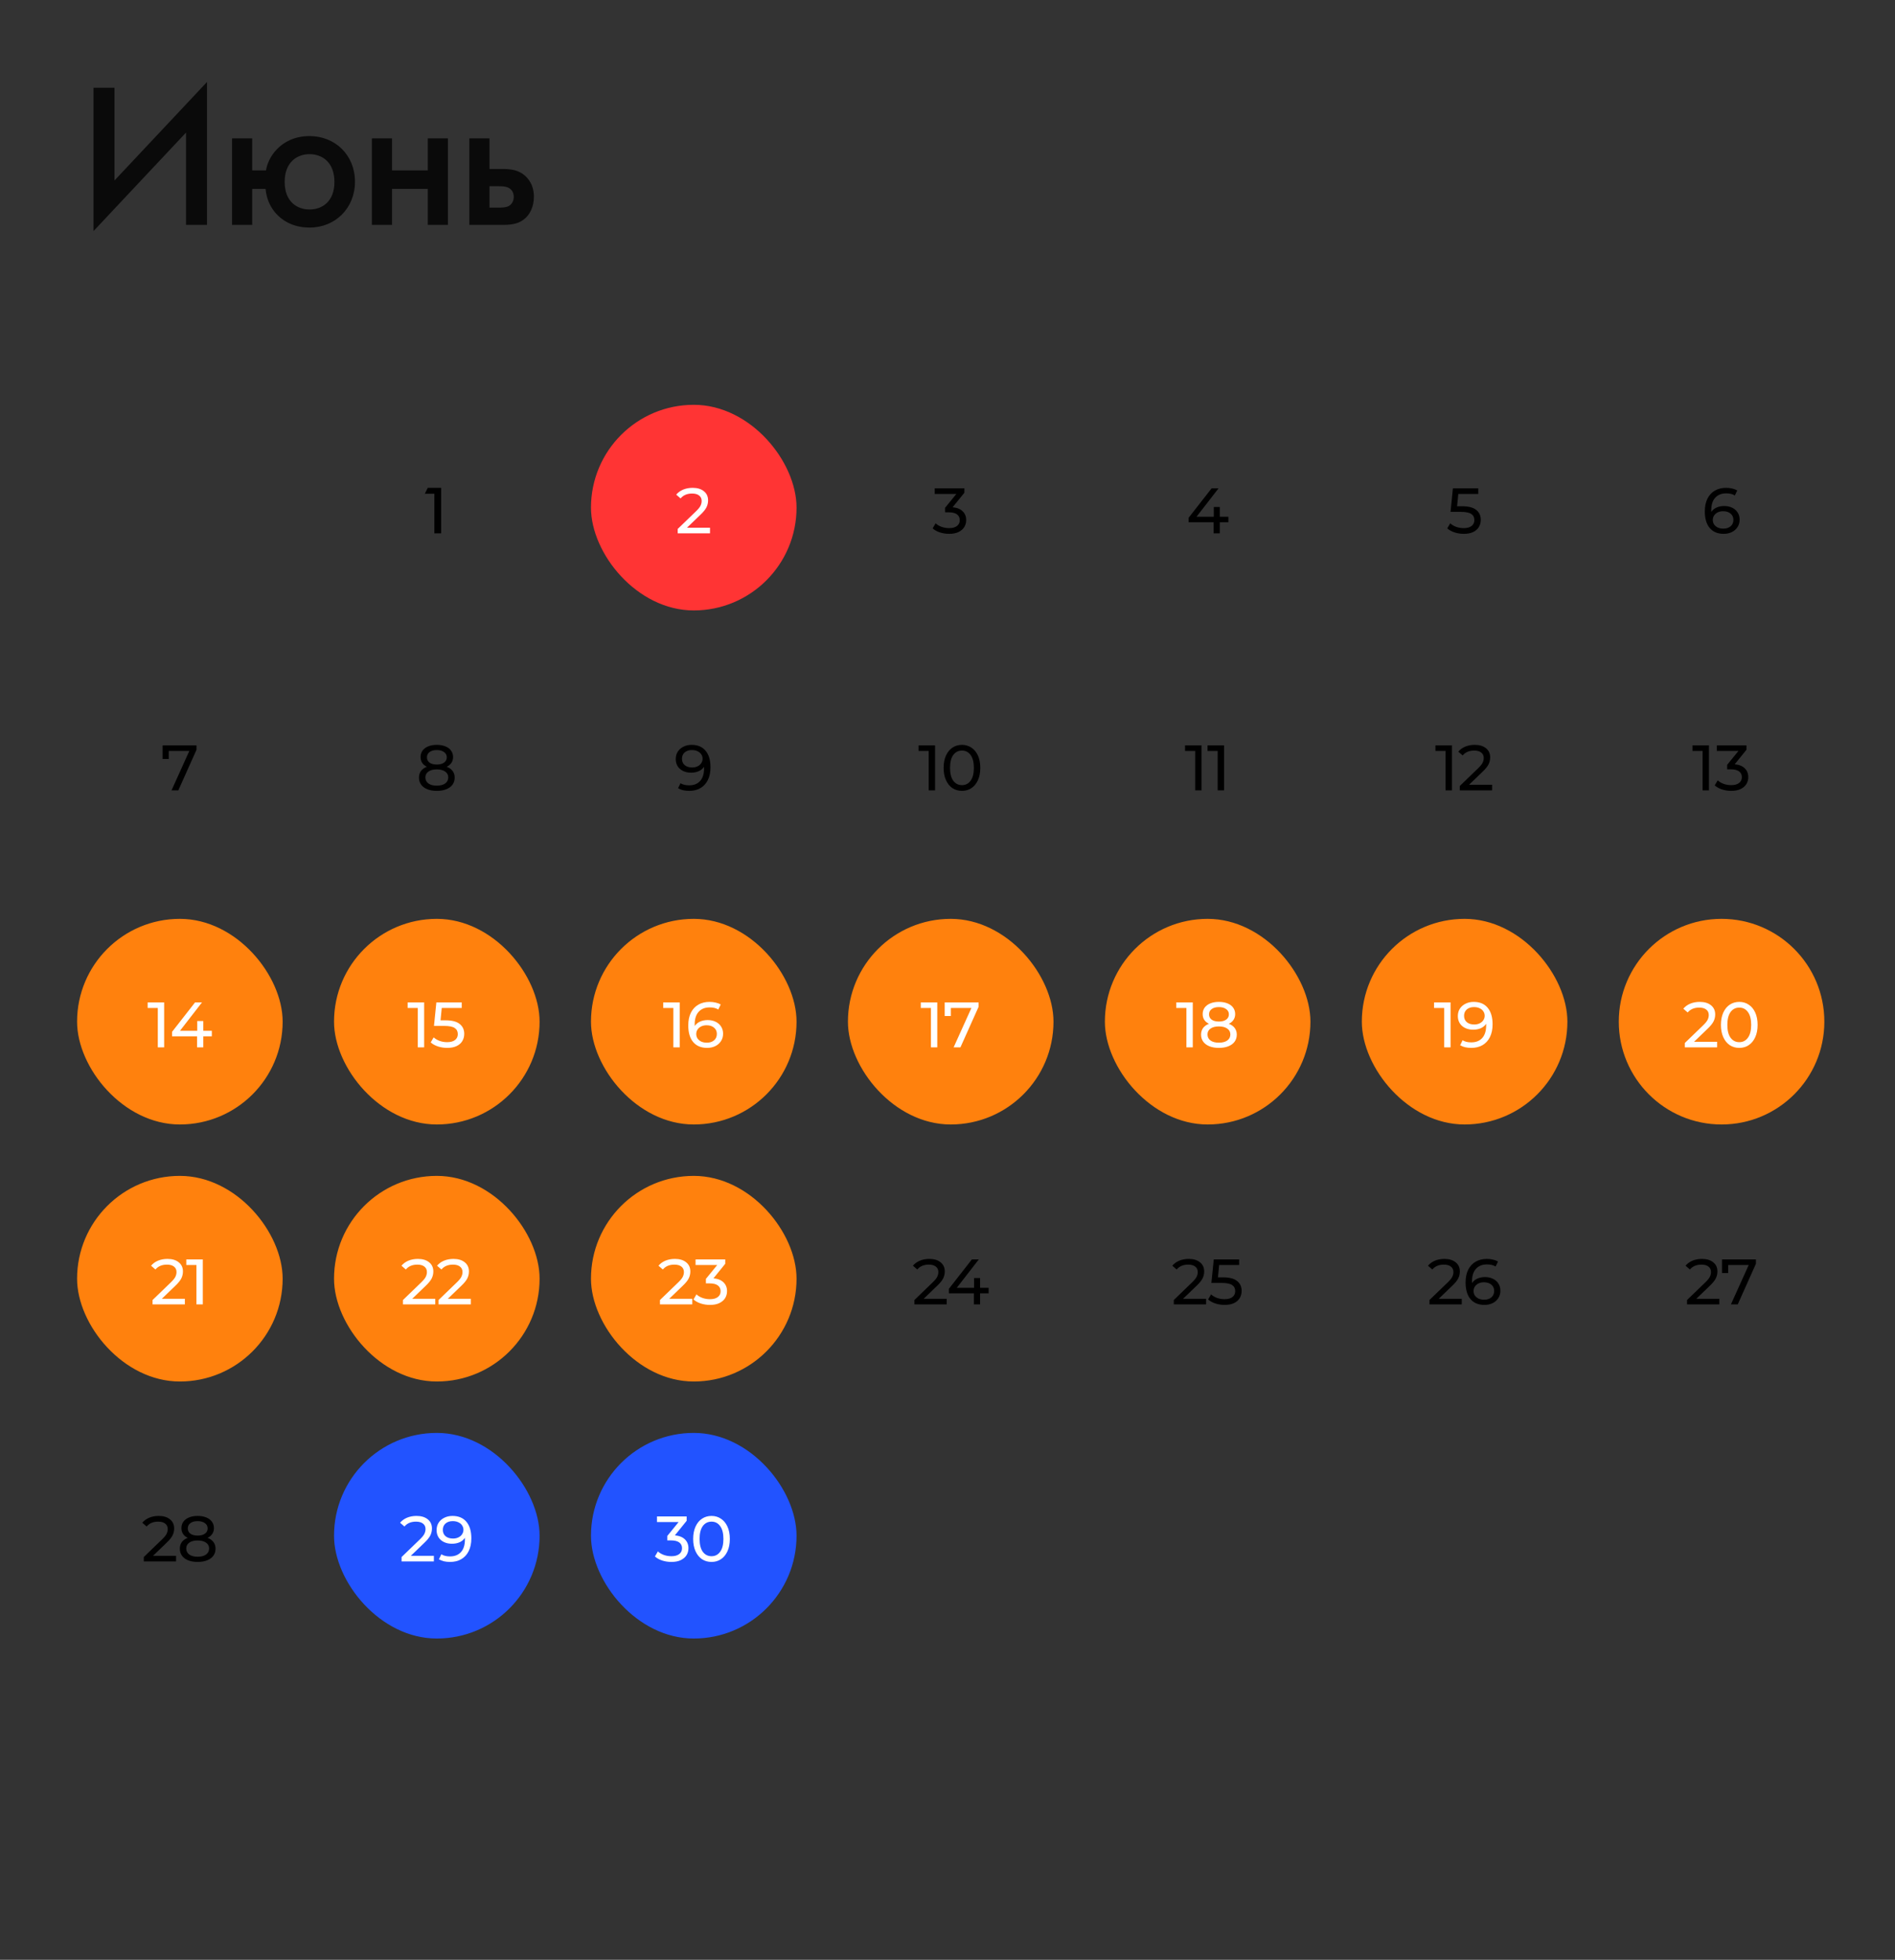 <?xml version="1.0" encoding="UTF-8"?> <svg xmlns="http://www.w3.org/2000/svg" width="295" height="305" viewBox="0 0 295 305" fill="none"><rect x="0" y="0" width="295" height="305" fill="#333333" stroke="none"/> <path d="M67.619 83V76.838H66.14L66.589 75.92H68.679V83H67.619Z" fill="black"></path> <rect x="92" y="63" width="32" height="32" rx="16" fill="#FF3434"></rect> <path d="M110.529 82.13V83H105.499V82.32L108.349 79.57C108.696 79.237 108.929 78.95 109.049 78.71C109.169 78.463 109.229 78.217 109.229 77.97C109.229 77.603 109.099 77.32 108.839 77.12C108.586 76.913 108.219 76.81 107.739 76.81C106.966 76.81 106.369 77.063 105.949 77.57L105.269 76.98C105.542 76.647 105.899 76.387 106.339 76.2C106.786 76.013 107.282 75.92 107.829 75.92C108.562 75.92 109.146 76.097 109.579 76.45C110.012 76.797 110.229 77.27 110.229 77.87C110.229 78.243 110.149 78.597 109.989 78.93C109.829 79.263 109.526 79.643 109.079 80.07L106.939 82.13H110.529Z" fill="white"></path> <path d="M148.299 78.94C148.985 79.007 149.509 79.22 149.869 79.58C150.229 79.933 150.409 80.387 150.409 80.94C150.409 81.34 150.309 81.703 150.109 82.03C149.909 82.35 149.609 82.607 149.209 82.8C148.815 82.987 148.332 83.08 147.759 83.08C147.259 83.08 146.779 83.007 146.319 82.86C145.859 82.707 145.482 82.497 145.189 82.23L145.649 81.44C145.889 81.667 146.195 81.85 146.569 81.99C146.942 82.123 147.339 82.19 147.759 82.19C148.279 82.19 148.682 82.08 148.969 81.86C149.262 81.64 149.409 81.337 149.409 80.95C149.409 80.563 149.265 80.263 148.979 80.05C148.692 79.837 148.259 79.73 147.679 79.73H147.119V79.03L148.879 76.87H145.509V76H150.129V76.68L148.299 78.94Z" fill="black"></path> <path d="M191.225 81.28H189.895V83H188.925V81.28H185.035V80.58L188.615 76H189.695L186.265 80.42H188.955V78.9H189.895V80.42H191.225V81.28Z" fill="black"></path> <path d="M227.609 78.79C228.609 78.79 229.342 78.98 229.809 79.36C230.282 79.733 230.519 80.247 230.519 80.9C230.519 81.313 230.419 81.687 230.219 82.02C230.026 82.347 229.729 82.607 229.329 82.8C228.936 82.987 228.449 83.08 227.869 83.08C227.376 83.08 226.899 83.007 226.439 82.86C225.979 82.707 225.599 82.497 225.299 82.23L225.759 81.44C225.999 81.667 226.306 81.85 226.679 81.99C227.052 82.123 227.446 82.19 227.859 82.19C228.386 82.19 228.792 82.08 229.079 81.86C229.372 81.633 229.519 81.327 229.519 80.94C229.519 80.52 229.359 80.203 229.039 79.99C228.719 79.77 228.172 79.66 227.399 79.66H225.809L226.179 76H230.129V76.87H227.019L226.829 78.79H227.609Z" fill="black"></path> <path d="M268.414 78.75C268.874 78.75 269.284 78.837 269.644 79.01C270.011 79.183 270.297 79.433 270.504 79.76C270.711 80.08 270.814 80.45 270.814 80.87C270.814 81.31 270.704 81.697 270.484 82.03C270.271 82.363 269.974 82.623 269.594 82.81C269.221 82.99 268.801 83.08 268.334 83.08C267.394 83.08 266.667 82.777 266.154 82.17C265.647 81.563 265.394 80.703 265.394 79.59C265.394 78.81 265.531 78.147 265.804 77.6C266.084 77.047 266.471 76.63 266.964 76.35C267.464 76.063 268.044 75.92 268.704 75.92C269.044 75.92 269.364 75.957 269.664 76.03C269.964 76.097 270.224 76.197 270.444 76.33L270.064 77.11C269.731 76.89 269.284 76.78 268.724 76.78C267.997 76.78 267.427 77.007 267.014 77.46C266.601 77.907 266.394 78.56 266.394 79.42C266.394 79.527 266.397 79.61 266.404 79.67C266.604 79.37 266.877 79.143 267.224 78.99C267.577 78.83 267.974 78.75 268.414 78.75ZM268.294 82.27C268.754 82.27 269.127 82.147 269.414 81.9C269.701 81.653 269.844 81.323 269.844 80.91C269.844 80.497 269.697 80.17 269.404 79.93C269.117 79.683 268.731 79.56 268.244 79.56C267.931 79.56 267.651 79.62 267.404 79.74C267.164 79.86 266.974 80.023 266.834 80.23C266.701 80.437 266.634 80.667 266.634 80.92C266.634 81.167 266.697 81.393 266.824 81.6C266.957 81.8 267.147 81.963 267.394 82.09C267.647 82.21 267.947 82.27 268.294 82.27Z" fill="black"></path> <path d="M30.592 116V116.68L27.762 123H26.702L29.472 116.87H26.272V118.12H25.312V116H30.592Z" fill="black"></path> <path d="M69.542 119.33C69.942 119.483 70.249 119.703 70.462 119.99C70.676 120.277 70.782 120.62 70.782 121.02C70.782 121.44 70.669 121.807 70.442 122.12C70.216 122.427 69.892 122.663 69.472 122.83C69.052 122.997 68.559 123.08 67.992 123.08C67.432 123.08 66.942 122.997 66.522 122.83C66.109 122.663 65.789 122.427 65.562 122.12C65.336 121.807 65.222 121.44 65.222 121.02C65.222 120.62 65.326 120.277 65.532 119.99C65.746 119.703 66.052 119.483 66.452 119.33C66.132 119.177 65.889 118.973 65.722 118.72C65.556 118.467 65.472 118.167 65.472 117.82C65.472 117.433 65.576 117.097 65.782 116.81C65.996 116.523 66.292 116.303 66.672 116.15C67.052 115.997 67.492 115.92 67.992 115.92C68.499 115.92 68.942 115.997 69.322 116.15C69.709 116.303 70.006 116.523 70.212 116.81C70.426 117.097 70.532 117.433 70.532 117.82C70.532 118.16 70.446 118.46 70.272 118.72C70.106 118.973 69.862 119.177 69.542 119.33ZM67.992 116.73C67.519 116.73 67.146 116.833 66.872 117.04C66.599 117.24 66.462 117.513 66.462 117.86C66.462 118.207 66.596 118.48 66.862 118.68C67.136 118.88 67.512 118.98 67.992 118.98C68.479 118.98 68.859 118.88 69.132 118.68C69.412 118.48 69.552 118.207 69.552 117.86C69.552 117.513 69.409 117.24 69.122 117.04C68.842 116.833 68.466 116.73 67.992 116.73ZM67.992 122.27C68.546 122.27 68.982 122.157 69.302 121.93C69.622 121.697 69.782 121.383 69.782 120.99C69.782 120.603 69.622 120.3 69.302 120.08C68.982 119.853 68.546 119.74 67.992 119.74C67.439 119.74 67.006 119.853 66.692 120.08C66.379 120.3 66.222 120.603 66.222 120.99C66.222 121.383 66.379 121.697 66.692 121.93C67.006 122.157 67.439 122.27 67.992 122.27Z" fill="black"></path> <path d="M107.664 115.92C108.604 115.92 109.327 116.223 109.834 116.83C110.347 117.437 110.604 118.297 110.604 119.41C110.604 120.19 110.464 120.857 110.184 121.41C109.911 121.957 109.524 122.373 109.024 122.66C108.531 122.94 107.954 123.08 107.294 123.08C106.954 123.08 106.634 123.047 106.334 122.98C106.034 122.907 105.774 122.803 105.554 122.67L105.934 121.89C106.274 122.11 106.724 122.22 107.284 122.22C108.011 122.22 108.577 121.997 108.984 121.55C109.397 121.097 109.604 120.44 109.604 119.58V119.33C109.404 119.63 109.127 119.86 108.774 120.02C108.421 120.173 108.024 120.25 107.584 120.25C107.124 120.25 106.711 120.163 106.344 119.99C105.984 119.817 105.701 119.57 105.494 119.25C105.294 118.923 105.194 118.55 105.194 118.13C105.194 117.69 105.301 117.303 105.514 116.97C105.734 116.637 106.031 116.38 106.404 116.2C106.777 116.013 107.197 115.92 107.664 115.92ZM107.754 119.44C108.067 119.44 108.347 119.38 108.594 119.26C108.841 119.14 109.031 118.977 109.164 118.77C109.304 118.563 109.374 118.333 109.374 118.08C109.374 117.833 109.307 117.61 109.174 117.41C109.047 117.203 108.857 117.04 108.604 116.92C108.357 116.793 108.057 116.73 107.704 116.73C107.244 116.73 106.871 116.853 106.584 117.1C106.304 117.347 106.164 117.677 106.164 118.09C106.164 118.503 106.307 118.833 106.594 119.08C106.881 119.32 107.267 119.44 107.754 119.44Z" fill="black"></path> <path d="M145.564 116V123H144.574V116.87H142.994V116H145.564ZM149.756 123.08C149.202 123.08 148.709 122.94 148.276 122.66C147.849 122.373 147.512 121.96 147.266 121.42C147.019 120.88 146.896 120.24 146.896 119.5C146.896 118.76 147.019 118.12 147.266 117.58C147.512 117.04 147.849 116.63 148.276 116.35C148.709 116.063 149.202 115.92 149.756 115.92C150.302 115.92 150.789 116.063 151.216 116.35C151.649 116.63 151.989 117.04 152.236 117.58C152.482 118.12 152.606 118.76 152.606 119.5C152.606 120.24 152.482 120.88 152.236 121.42C151.989 121.96 151.649 122.373 151.216 122.66C150.789 122.94 150.302 123.08 149.756 123.08ZM149.756 122.19C150.316 122.19 150.762 121.96 151.096 121.5C151.436 121.04 151.606 120.373 151.606 119.5C151.606 118.627 151.436 117.96 151.096 117.5C150.762 117.04 150.316 116.81 149.756 116.81C149.189 116.81 148.736 117.04 148.396 117.5C148.062 117.96 147.896 118.627 147.896 119.5C147.896 120.373 148.062 121.04 148.396 121.5C148.736 121.96 149.189 122.19 149.756 122.19Z" fill="black"></path> <path d="M184.479 116V116.87H186.059V123H187.049V116H184.479ZM187.98 116V116.87H189.56V123H190.55V116H187.98Z" fill="black"></path> <path d="M226.028 116V123H225.038V116.87H223.458V116H226.028ZM232.279 122.13V123H227.249V122.32L230.099 119.57C230.446 119.237 230.679 118.95 230.799 118.71C230.919 118.463 230.979 118.217 230.979 117.97C230.979 117.603 230.849 117.32 230.589 117.12C230.336 116.913 229.969 116.81 229.489 116.81C228.716 116.81 228.119 117.063 227.699 117.57L227.019 116.98C227.293 116.647 227.649 116.387 228.089 116.2C228.536 116.013 229.033 115.92 229.579 115.92C230.313 115.92 230.896 116.097 231.329 116.45C231.763 116.797 231.979 117.27 231.979 117.87C231.979 118.243 231.899 118.597 231.739 118.93C231.579 119.263 231.276 119.643 230.829 120.07L228.689 122.13H232.279Z" fill="black"></path> <path d="M266.038 116V123H265.048V116.87H263.468V116H266.038ZM270.049 118.94C270.736 119.007 271.259 119.22 271.619 119.58C271.979 119.933 272.159 120.387 272.159 120.94C272.159 121.34 272.059 121.703 271.859 122.03C271.659 122.35 271.359 122.607 270.959 122.8C270.566 122.987 270.083 123.08 269.509 123.08C269.009 123.08 268.529 123.007 268.069 122.86C267.609 122.707 267.233 122.497 266.939 122.23L267.399 121.44C267.639 121.667 267.946 121.85 268.319 121.99C268.693 122.123 269.089 122.19 269.509 122.19C270.029 122.19 270.433 122.08 270.719 121.86C271.013 121.64 271.159 121.337 271.159 120.95C271.159 120.563 271.016 120.263 270.729 120.05C270.443 119.837 270.009 119.73 269.429 119.73H268.869V119.03L270.629 116.87H267.259V116H271.879V116.68L270.049 118.94Z" fill="black"></path> <rect x="12" y="143" width="32" height="32" rx="16" fill="#FF810D"></rect> <path d="M25.555 156V163H24.565V156.87H22.985V156H25.555ZM32.976 161.28H31.646V163H30.676V161.28H26.786V160.58L30.366 156H31.446L28.016 160.42H30.706V158.9H31.646V160.42H32.976V161.28Z" fill="white"></path> <rect x="52" y="143" width="32" height="32" rx="16" fill="#FF810D"></rect> <path d="M66.028 156V163H65.038V156.87H63.458V156H66.028ZM69.359 158.79C70.359 158.79 71.093 158.98 71.559 159.36C72.033 159.733 72.269 160.247 72.269 160.9C72.269 161.313 72.169 161.687 71.969 162.02C71.776 162.347 71.48 162.607 71.079 162.8C70.686 162.987 70.2 163.08 69.62 163.08C69.126 163.08 68.65 163.007 68.189 162.86C67.73 162.707 67.35 162.497 67.049 162.23L67.51 161.44C67.749 161.667 68.056 161.85 68.43 161.99C68.803 162.123 69.196 162.19 69.609 162.19C70.136 162.19 70.543 162.08 70.829 161.86C71.123 161.633 71.269 161.327 71.269 160.94C71.269 160.52 71.109 160.203 70.79 159.99C70.469 159.77 69.923 159.66 69.15 159.66H67.559L67.93 156H71.879V156.87H68.769L68.579 158.79H69.359Z" fill="white"></path> <rect x="92" y="143" width="32" height="32" rx="16" fill="#FF810D"></rect> <path d="M105.813 156V163H104.823V156.87H103.243V156H105.813ZM110.165 158.75C110.625 158.75 111.035 158.837 111.395 159.01C111.761 159.183 112.048 159.433 112.255 159.76C112.461 160.08 112.565 160.45 112.565 160.87C112.565 161.31 112.455 161.697 112.235 162.03C112.021 162.363 111.725 162.623 111.345 162.81C110.971 162.99 110.551 163.08 110.085 163.08C109.145 163.08 108.418 162.777 107.905 162.17C107.398 161.563 107.145 160.703 107.145 159.59C107.145 158.81 107.281 158.147 107.555 157.6C107.835 157.047 108.221 156.63 108.715 156.35C109.215 156.063 109.795 155.92 110.455 155.92C110.795 155.92 111.115 155.957 111.415 156.03C111.715 156.097 111.975 156.197 112.195 156.33L111.815 157.11C111.481 156.89 111.035 156.78 110.475 156.78C109.748 156.78 109.178 157.007 108.765 157.46C108.351 157.907 108.145 158.56 108.145 159.42C108.145 159.527 108.148 159.61 108.155 159.67C108.355 159.37 108.628 159.143 108.975 158.99C109.328 158.83 109.725 158.75 110.165 158.75ZM110.045 162.27C110.505 162.27 110.878 162.147 111.165 161.9C111.451 161.653 111.595 161.323 111.595 160.91C111.595 160.497 111.448 160.17 111.155 159.93C110.868 159.683 110.481 159.56 109.995 159.56C109.681 159.56 109.401 159.62 109.155 159.74C108.915 159.86 108.725 160.023 108.585 160.23C108.451 160.437 108.385 160.667 108.385 160.92C108.385 161.167 108.448 161.393 108.575 161.6C108.708 161.8 108.898 161.963 109.145 162.09C109.398 162.21 109.698 162.27 110.045 162.27Z" fill="white"></path> <rect x="132" y="143" width="32" height="32" rx="16" fill="#FF810D"></rect> <path d="M145.911 156V163H144.921V156.87H143.341V156H145.911ZM152.342 156V156.68L149.512 163H148.452L151.222 156.87H148.022V158.12H147.062V156H152.342Z" fill="white"></path> <rect x="172" y="143" width="32" height="32" rx="16" fill="#FF810D"></rect> <path d="M185.682 156V163H184.692V156.87H183.112V156H185.682ZM191.293 159.33C191.693 159.483 191.999 159.703 192.213 159.99C192.426 160.277 192.533 160.62 192.533 161.02C192.533 161.44 192.419 161.807 192.193 162.12C191.966 162.427 191.643 162.663 191.223 162.83C190.803 162.997 190.309 163.08 189.743 163.08C189.183 163.08 188.693 162.997 188.273 162.83C187.859 162.663 187.539 162.427 187.313 162.12C187.086 161.807 186.973 161.44 186.973 161.02C186.973 160.62 187.076 160.277 187.283 159.99C187.496 159.703 187.803 159.483 188.203 159.33C187.883 159.177 187.639 158.973 187.473 158.72C187.306 158.467 187.223 158.167 187.223 157.82C187.223 157.433 187.326 157.097 187.533 156.81C187.746 156.523 188.043 156.303 188.423 156.15C188.803 155.997 189.243 155.92 189.743 155.92C190.249 155.92 190.693 155.997 191.073 156.15C191.459 156.303 191.756 156.523 191.963 156.81C192.176 157.097 192.283 157.433 192.283 157.82C192.283 158.16 192.196 158.46 192.023 158.72C191.856 158.973 191.613 159.177 191.293 159.33ZM189.743 156.73C189.269 156.73 188.896 156.833 188.623 157.04C188.349 157.24 188.213 157.513 188.213 157.86C188.213 158.207 188.346 158.48 188.613 158.68C188.886 158.88 189.263 158.98 189.743 158.98C190.229 158.98 190.609 158.88 190.883 158.68C191.163 158.48 191.303 158.207 191.303 157.86C191.303 157.513 191.159 157.24 190.873 157.04C190.593 156.833 190.216 156.73 189.743 156.73ZM189.743 162.27C190.296 162.27 190.733 162.157 191.053 161.93C191.373 161.697 191.533 161.383 191.533 160.99C191.533 160.603 191.373 160.3 191.053 160.08C190.733 159.853 190.296 159.74 189.743 159.74C189.189 159.74 188.756 159.853 188.443 160.08C188.129 160.3 187.973 160.603 187.973 160.99C187.973 161.383 188.129 161.697 188.443 161.93C188.756 162.157 189.189 162.27 189.743 162.27Z" fill="white"></path> <rect x="212" y="143" width="32" height="32" rx="16" fill="#FF810D"></rect> <path d="M225.813 156V163H224.823V156.87H223.243V156H225.813ZM229.415 155.92C230.355 155.92 231.078 156.223 231.585 156.83C232.098 157.437 232.355 158.297 232.355 159.41C232.355 160.19 232.215 160.857 231.935 161.41C231.661 161.957 231.275 162.373 230.775 162.66C230.281 162.94 229.705 163.08 229.045 163.08C228.705 163.08 228.385 163.047 228.085 162.98C227.785 162.907 227.525 162.803 227.305 162.67L227.685 161.89C228.025 162.11 228.475 162.22 229.035 162.22C229.761 162.22 230.328 161.997 230.735 161.55C231.148 161.097 231.355 160.44 231.355 159.58V159.33C231.155 159.63 230.878 159.86 230.525 160.02C230.171 160.173 229.775 160.25 229.335 160.25C228.875 160.25 228.461 160.163 228.095 159.99C227.735 159.817 227.451 159.57 227.245 159.25C227.045 158.923 226.945 158.55 226.945 158.13C226.945 157.69 227.051 157.303 227.265 156.97C227.485 156.637 227.781 156.38 228.155 156.2C228.528 156.013 228.948 155.92 229.415 155.92ZM229.505 159.44C229.818 159.44 230.098 159.38 230.345 159.26C230.591 159.14 230.781 158.977 230.915 158.77C231.055 158.563 231.125 158.333 231.125 158.08C231.125 157.833 231.058 157.61 230.925 157.41C230.798 157.203 230.608 157.04 230.355 156.92C230.108 156.793 229.808 156.73 229.455 156.73C228.995 156.73 228.621 156.853 228.335 157.1C228.055 157.347 227.915 157.677 227.915 158.09C227.915 158.503 228.058 158.833 228.345 159.08C228.631 159.32 229.018 159.44 229.505 159.44Z" fill="white"></path> <circle cx="268" cy="159" r="16" fill="#FF810D"></circle> <path d="M267.309 162.13V163H262.279V162.32L265.129 159.57C265.475 159.237 265.709 158.95 265.829 158.71C265.949 158.463 266.009 158.217 266.009 157.97C266.009 157.603 265.879 157.32 265.619 157.12C265.365 156.913 264.999 156.81 264.519 156.81C263.745 156.81 263.149 157.063 262.729 157.57L262.049 156.98C262.322 156.647 262.679 156.387 263.119 156.2C263.565 156.013 264.062 155.92 264.609 155.92C265.342 155.92 265.925 156.097 266.359 156.45C266.792 156.797 267.009 157.27 267.009 157.87C267.009 158.243 266.929 158.597 266.769 158.93C266.609 159.263 266.305 159.643 265.859 160.07L263.719 162.13H267.309ZM270.761 163.08C270.208 163.08 269.715 162.94 269.281 162.66C268.855 162.373 268.518 161.96 268.271 161.42C268.025 160.88 267.901 160.24 267.901 159.5C267.901 158.76 268.025 158.12 268.271 157.58C268.518 157.04 268.855 156.63 269.281 156.35C269.715 156.063 270.208 155.92 270.761 155.92C271.308 155.92 271.795 156.063 272.221 156.35C272.655 156.63 272.995 157.04 273.241 157.58C273.488 158.12 273.611 158.76 273.611 159.5C273.611 160.24 273.488 160.88 273.241 161.42C272.995 161.96 272.655 162.373 272.221 162.66C271.795 162.94 271.308 163.08 270.761 163.08ZM270.761 162.19C271.321 162.19 271.768 161.96 272.101 161.5C272.441 161.04 272.611 160.373 272.611 159.5C272.611 158.627 272.441 157.96 272.101 157.5C271.768 157.04 271.321 156.81 270.761 156.81C270.195 156.81 269.741 157.04 269.401 157.5C269.068 157.96 268.901 158.627 268.901 159.5C268.901 160.373 269.068 161.04 269.401 161.5C269.741 161.96 270.195 162.19 270.761 162.19Z" fill="white"></path> <rect x="12" y="183" width="32" height="32" rx="16" fill="#FF810D"></rect> <path d="M28.778 202.13V203H23.748V202.32L26.598 199.57C26.945 199.237 27.178 198.95 27.298 198.71C27.418 198.463 27.478 198.217 27.478 197.97C27.478 197.603 27.348 197.32 27.088 197.12C26.835 196.913 26.468 196.81 25.988 196.81C25.215 196.81 24.618 197.063 24.198 197.57L23.518 196.98C23.792 196.647 24.148 196.387 24.588 196.2C25.035 196.013 25.532 195.92 26.078 195.92C26.812 195.92 27.395 196.097 27.828 196.45C28.262 196.797 28.478 197.27 28.478 197.87C28.478 198.243 28.398 198.597 28.238 198.93C28.078 199.263 27.775 199.643 27.328 200.07L25.188 202.13H28.778ZM31.57 196V203H30.581V196.87H29V196H31.57Z" fill="white"></path> <rect x="52" y="183" width="32" height="32" rx="16" fill="#FF810D"></rect> <path d="M67.758 202.13V203H62.728V202.32L65.578 199.57C65.924 199.237 66.158 198.95 66.278 198.71C66.398 198.463 66.458 198.217 66.458 197.97C66.458 197.603 66.328 197.32 66.068 197.12C65.814 196.913 65.448 196.81 64.968 196.81C64.195 196.81 63.598 197.063 63.178 197.57L62.498 196.98C62.771 196.647 63.128 196.387 63.568 196.2C64.014 196.013 64.511 195.92 65.058 195.92C65.791 195.92 66.374 196.097 66.808 196.45C67.241 196.797 67.458 197.27 67.458 197.87C67.458 198.243 67.378 198.597 67.218 198.93C67.058 199.263 66.754 199.643 66.308 200.07L64.168 202.13H67.758ZM73.3 202.13V203H68.27V202.32L71.12 199.57C71.467 199.237 71.7 198.95 71.82 198.71C71.94 198.463 72 198.217 72 197.97C72 197.603 71.87 197.32 71.61 197.12C71.357 196.913 70.99 196.81 70.51 196.81C69.737 196.81 69.14 197.063 68.72 197.57L68.04 196.98C68.313 196.647 68.67 196.387 69.11 196.2C69.557 196.013 70.053 195.92 70.6 195.92C71.333 195.92 71.917 196.097 72.35 196.45C72.783 196.797 73 197.27 73 197.87C73 198.243 72.92 198.597 72.76 198.93C72.6 199.263 72.297 199.643 71.85 200.07L69.71 202.13H73.3Z" fill="white"></path> <rect x="92" y="183" width="32" height="32" rx="16" fill="#FF810D"></rect> <path d="M107.768 202.13V203H102.738V202.32L105.588 199.57C105.934 199.237 106.168 198.95 106.288 198.71C106.408 198.463 106.468 198.217 106.468 197.97C106.468 197.603 106.338 197.32 106.078 197.12C105.824 196.913 105.458 196.81 104.978 196.81C104.204 196.81 103.608 197.063 103.188 197.57L102.508 196.98C102.781 196.647 103.138 196.387 103.578 196.2C104.024 196.013 104.521 195.92 105.068 195.92C105.801 195.92 106.384 196.097 106.818 196.45C107.251 196.797 107.468 197.27 107.468 197.87C107.468 198.243 107.388 198.597 107.228 198.93C107.068 199.263 106.764 199.643 106.318 200.07L104.178 202.13H107.768ZM111.07 198.94C111.756 199.007 112.28 199.22 112.64 199.58C113 199.933 113.18 200.387 113.18 200.94C113.18 201.34 113.08 201.703 112.88 202.03C112.68 202.35 112.38 202.607 111.98 202.8C111.586 202.987 111.103 203.08 110.53 203.08C110.03 203.08 109.55 203.007 109.09 202.86C108.63 202.707 108.253 202.497 107.96 202.23L108.42 201.44C108.66 201.667 108.966 201.85 109.34 201.99C109.713 202.123 110.11 202.19 110.53 202.19C111.05 202.19 111.453 202.08 111.74 201.86C112.033 201.64 112.18 201.337 112.18 200.95C112.18 200.563 112.036 200.263 111.75 200.05C111.463 199.837 111.03 199.73 110.45 199.73H109.89V199.03L111.65 196.87H108.28V196H112.9V196.68L111.07 198.94Z" fill="white"></path> <path d="M147.377 202.13V203H142.347V202.32L145.197 199.57C145.544 199.237 145.777 198.95 145.897 198.71C146.017 198.463 146.077 198.217 146.077 197.97C146.077 197.603 145.947 197.32 145.687 197.12C145.434 196.913 145.067 196.81 144.587 196.81C143.814 196.81 143.217 197.063 142.797 197.57L142.117 196.98C142.39 196.647 142.747 196.387 143.187 196.2C143.634 196.013 144.13 195.92 144.677 195.92C145.41 195.92 145.994 196.097 146.427 196.45C146.86 196.797 147.077 197.27 147.077 197.87C147.077 198.243 146.997 198.597 146.837 198.93C146.677 199.263 146.374 199.643 145.927 200.07L143.787 202.13H147.377ZM153.904 201.28H152.574V203H151.604V201.28H147.714V200.58L151.294 196H152.374L148.944 200.42H151.634V198.9H152.574V200.42H153.904V201.28Z" fill="black"></path> <path d="M187.758 202.13V203H182.728V202.32L185.578 199.57C185.924 199.237 186.158 198.95 186.278 198.71C186.398 198.463 186.458 198.217 186.458 197.97C186.458 197.603 186.328 197.32 186.068 197.12C185.814 196.913 185.448 196.81 184.968 196.81C184.194 196.81 183.598 197.063 183.178 197.57L182.498 196.98C182.771 196.647 183.128 196.387 183.568 196.2C184.014 196.013 184.511 195.92 185.058 195.92C185.791 195.92 186.374 196.097 186.808 196.45C187.241 196.797 187.458 197.27 187.458 197.87C187.458 198.243 187.378 198.597 187.218 198.93C187.058 199.263 186.754 199.643 186.308 200.07L184.168 202.13H187.758ZM190.38 198.79C191.38 198.79 192.113 198.98 192.58 199.36C193.053 199.733 193.29 200.247 193.29 200.9C193.29 201.313 193.19 201.687 192.99 202.02C192.797 202.347 192.5 202.607 192.1 202.8C191.707 202.987 191.22 203.08 190.64 203.08C190.147 203.08 189.67 203.007 189.21 202.86C188.75 202.707 188.37 202.497 188.07 202.23L188.53 201.44C188.77 201.667 189.077 201.85 189.45 201.99C189.823 202.123 190.217 202.19 190.63 202.19C191.157 202.19 191.563 202.08 191.85 201.86C192.143 201.633 192.29 201.327 192.29 200.94C192.29 200.52 192.13 200.203 191.81 199.99C191.49 199.77 190.943 199.66 190.17 199.66H188.58L188.95 196H192.9V196.87H189.79L189.6 198.79H190.38Z" fill="black"></path> <path d="M227.558 202.13V203H222.528V202.32L225.378 199.57C225.724 199.237 225.958 198.95 226.078 198.71C226.198 198.463 226.258 198.217 226.258 197.97C226.258 197.603 226.128 197.32 225.868 197.12C225.614 196.913 225.248 196.81 224.768 196.81C223.994 196.81 223.398 197.063 222.978 197.57L222.298 196.98C222.571 196.647 222.928 196.387 223.368 196.2C223.814 196.013 224.311 195.92 224.858 195.92C225.591 195.92 226.174 196.097 226.608 196.45C227.041 196.797 227.258 197.27 227.258 197.87C227.258 198.243 227.178 198.597 227.018 198.93C226.858 199.263 226.554 199.643 226.108 200.07L223.968 202.13H227.558ZM231.171 198.75C231.631 198.75 232.041 198.837 232.401 199.01C232.767 199.183 233.054 199.433 233.261 199.76C233.467 200.08 233.571 200.45 233.571 200.87C233.571 201.31 233.461 201.697 233.241 202.03C233.027 202.363 232.731 202.623 232.351 202.81C231.977 202.99 231.557 203.08 231.091 203.08C230.151 203.08 229.424 202.777 228.911 202.17C228.404 201.563 228.151 200.703 228.151 199.59C228.151 198.81 228.287 198.147 228.561 197.6C228.841 197.047 229.227 196.63 229.721 196.35C230.221 196.063 230.801 195.92 231.461 195.92C231.801 195.92 232.121 195.957 232.421 196.03C232.721 196.097 232.981 196.197 233.201 196.33L232.821 197.11C232.487 196.89 232.041 196.78 231.481 196.78C230.754 196.78 230.184 197.007 229.771 197.46C229.357 197.907 229.151 198.56 229.151 199.42C229.151 199.527 229.154 199.61 229.161 199.67C229.361 199.37 229.634 199.143 229.981 198.99C230.334 198.83 230.731 198.75 231.171 198.75ZM231.051 202.27C231.511 202.27 231.884 202.147 232.171 201.9C232.457 201.653 232.601 201.323 232.601 200.91C232.601 200.497 232.454 200.17 232.161 199.93C231.874 199.683 231.487 199.56 231.001 199.56C230.687 199.56 230.407 199.62 230.161 199.74C229.921 199.86 229.731 200.023 229.591 200.23C229.457 200.437 229.391 200.667 229.391 200.92C229.391 201.167 229.454 201.393 229.581 201.6C229.714 201.8 229.904 201.963 230.151 202.09C230.404 202.21 230.704 202.27 231.051 202.27Z" fill="black"></path> <path d="M267.655 202.13V203H262.625V202.32L265.475 199.57C265.822 199.237 266.055 198.95 266.175 198.71C266.295 198.463 266.355 198.217 266.355 197.97C266.355 197.603 266.225 197.32 265.965 197.12C265.712 196.913 265.345 196.81 264.865 196.81C264.092 196.81 263.495 197.063 263.075 197.57L262.395 196.98C262.669 196.647 263.025 196.387 263.465 196.2C263.912 196.013 264.409 195.92 264.955 195.92C265.689 195.92 266.272 196.097 266.705 196.45C267.139 196.797 267.355 197.27 267.355 197.87C267.355 198.243 267.275 198.597 267.115 198.93C266.955 199.263 266.652 199.643 266.205 200.07L264.065 202.13H267.655ZM273.348 196V196.68L270.518 203H269.458L272.228 196.87H269.028V198.12H268.068V196H273.348Z" fill="black"></path> <path d="M27.411 242.13V243H22.381V242.32L25.231 239.57C25.578 239.237 25.811 238.95 25.931 238.71C26.051 238.463 26.111 238.217 26.111 237.97C26.111 237.603 25.981 237.32 25.721 237.12C25.468 236.913 25.101 236.81 24.621 236.81C23.848 236.81 23.251 237.063 22.831 237.57L22.151 236.98C22.424 236.647 22.781 236.387 23.221 236.2C23.668 236.013 24.165 235.92 24.711 235.92C25.445 235.92 26.028 236.097 26.461 236.45C26.895 236.797 27.111 237.27 27.111 237.87C27.111 238.243 27.031 238.597 26.871 238.93C26.711 239.263 26.408 239.643 25.961 240.07L23.821 242.13H27.411ZM32.313 239.33C32.713 239.483 33.02 239.703 33.233 239.99C33.447 240.277 33.553 240.62 33.553 241.02C33.553 241.44 33.44 241.807 33.213 242.12C32.987 242.427 32.663 242.663 32.243 242.83C31.823 242.997 31.33 243.08 30.763 243.08C30.203 243.08 29.713 242.997 29.293 242.83C28.88 242.663 28.56 242.427 28.333 242.12C28.107 241.807 27.993 241.44 27.993 241.02C27.993 240.62 28.097 240.277 28.303 239.99C28.517 239.703 28.823 239.483 29.223 239.33C28.903 239.177 28.66 238.973 28.493 238.72C28.327 238.467 28.243 238.167 28.243 237.82C28.243 237.433 28.347 237.097 28.553 236.81C28.767 236.523 29.063 236.303 29.443 236.15C29.823 235.997 30.263 235.92 30.763 235.92C31.27 235.92 31.713 235.997 32.093 236.15C32.48 236.303 32.777 236.523 32.983 236.81C33.197 237.097 33.303 237.433 33.303 237.82C33.303 238.16 33.217 238.46 33.043 238.72C32.877 238.973 32.633 239.177 32.313 239.33ZM30.763 236.73C30.29 236.73 29.917 236.833 29.643 237.04C29.37 237.24 29.233 237.513 29.233 237.86C29.233 238.207 29.367 238.48 29.633 238.68C29.907 238.88 30.283 238.98 30.763 238.98C31.25 238.98 31.63 238.88 31.903 238.68C32.183 238.48 32.323 238.207 32.323 237.86C32.323 237.513 32.18 237.24 31.893 237.04C31.613 236.833 31.237 236.73 30.763 236.73ZM30.763 242.27C31.317 242.27 31.753 242.157 32.073 241.93C32.393 241.697 32.553 241.383 32.553 240.99C32.553 240.603 32.393 240.3 32.073 240.08C31.753 239.853 31.317 239.74 30.763 239.74C30.21 239.74 29.777 239.853 29.463 240.08C29.15 240.3 28.993 240.603 28.993 240.99C28.993 241.383 29.15 241.697 29.463 241.93C29.777 242.157 30.21 242.27 30.763 242.27Z" fill="black"></path> <rect x="52" y="223" width="32" height="32" rx="16" fill="#2253FF"></rect> <path d="M67.543 242.13V243H62.513V242.32L65.363 239.57C65.71 239.237 65.943 238.95 66.063 238.71C66.183 238.463 66.243 238.217 66.243 237.97C66.243 237.603 66.113 237.32 65.853 237.12C65.6 236.913 65.233 236.81 64.753 236.81C63.98 236.81 63.383 237.063 62.963 237.57L62.283 236.98C62.556 236.647 62.913 236.387 63.353 236.2C63.8 236.013 64.296 235.92 64.843 235.92C65.576 235.92 66.16 236.097 66.593 236.45C67.026 236.797 67.243 237.27 67.243 237.87C67.243 238.243 67.163 238.597 67.003 238.93C66.843 239.263 66.54 239.643 66.093 240.07L63.953 242.13H67.543ZM70.435 235.92C71.375 235.92 72.099 236.223 72.605 236.83C73.118 237.437 73.375 238.297 73.375 239.41C73.375 240.19 73.235 240.857 72.955 241.41C72.682 241.957 72.295 242.373 71.795 242.66C71.302 242.94 70.725 243.08 70.065 243.08C69.725 243.08 69.405 243.047 69.105 242.98C68.805 242.907 68.545 242.803 68.325 242.67L68.705 241.89C69.045 242.11 69.495 242.22 70.055 242.22C70.782 242.22 71.349 241.997 71.755 241.55C72.168 241.097 72.375 240.44 72.375 239.58V239.33C72.175 239.63 71.898 239.86 71.545 240.02C71.192 240.173 70.795 240.25 70.355 240.25C69.895 240.25 69.482 240.163 69.115 239.99C68.755 239.817 68.472 239.57 68.265 239.25C68.065 238.923 67.965 238.55 67.965 238.13C67.965 237.69 68.072 237.303 68.285 236.97C68.505 236.637 68.802 236.38 69.175 236.2C69.549 236.013 69.969 235.92 70.435 235.92ZM70.525 239.44C70.838 239.44 71.118 239.38 71.365 239.26C71.612 239.14 71.802 238.977 71.935 238.77C72.075 238.563 72.145 238.333 72.145 238.08C72.145 237.833 72.079 237.61 71.945 237.41C71.819 237.203 71.629 237.04 71.375 236.92C71.129 236.793 70.829 236.73 70.475 236.73C70.015 236.73 69.642 236.853 69.355 237.1C69.075 237.347 68.935 237.677 68.935 238.09C68.935 238.503 69.079 238.833 69.365 239.08C69.652 239.32 70.038 239.44 70.525 239.44Z" fill="white"></path> <rect x="92" y="223" width="32" height="32" rx="16" fill="#2253FF"></rect> <path d="M105.064 238.94C105.75 239.007 106.274 239.22 106.634 239.58C106.994 239.933 107.174 240.387 107.174 240.94C107.174 241.34 107.074 241.703 106.874 242.03C106.674 242.35 106.374 242.607 105.974 242.8C105.58 242.987 105.097 243.08 104.524 243.08C104.024 243.08 103.544 243.007 103.084 242.86C102.624 242.707 102.247 242.497 101.954 242.23L102.414 241.44C102.654 241.667 102.96 241.85 103.334 241.99C103.707 242.123 104.104 242.19 104.524 242.19C105.044 242.19 105.447 242.08 105.734 241.86C106.027 241.64 106.174 241.337 106.174 240.95C106.174 240.563 106.03 240.263 105.744 240.05C105.457 239.837 105.024 239.73 104.444 239.73H103.884V239.03L105.644 236.87H102.274V236H106.894V236.68L105.064 238.94ZM110.766 243.08C110.213 243.08 109.72 242.94 109.286 242.66C108.86 242.373 108.523 241.96 108.276 241.42C108.03 240.88 107.906 240.24 107.906 239.5C107.906 238.76 108.03 238.12 108.276 237.58C108.523 237.04 108.86 236.63 109.286 236.35C109.72 236.063 110.213 235.92 110.766 235.92C111.313 235.92 111.8 236.063 112.226 236.35C112.66 236.63 113 237.04 113.246 237.58C113.493 238.12 113.616 238.76 113.616 239.5C113.616 240.24 113.493 240.88 113.246 241.42C113 241.96 112.66 242.373 112.226 242.66C111.8 242.94 111.313 243.08 110.766 243.08ZM110.766 242.19C111.326 242.19 111.773 241.96 112.106 241.5C112.446 241.04 112.616 240.373 112.616 239.5C112.616 238.627 112.446 237.96 112.106 237.5C111.773 237.04 111.326 236.81 110.766 236.81C110.2 236.81 109.746 237.04 109.406 237.5C109.073 237.96 108.906 238.627 108.906 239.5C108.906 240.373 109.073 241.04 109.406 241.5C109.746 241.96 110.2 242.19 110.766 242.19Z" fill="white"></path> <path opacity="0.8" d="M28.96 35H32.224V12.76L17.824 28.088V13.656H14.56V35.96L28.96 20.632V35ZM39.261 26.52V21.528H36.125V35H39.261V29.4H41.341C41.501 31.224 42.301 32.504 43.005 33.272C43.773 34.104 45.373 35.416 48.189 35.416C52.189 35.416 55.261 32.408 55.261 28.28C55.261 24.12 52.157 21.176 48.189 21.176C45.757 21.176 44.157 22.168 43.165 23.16C42.013 24.344 41.565 25.592 41.405 26.52H39.261ZM48.189 23.992C50.141 23.992 52.061 25.24 52.061 28.312C52.061 31.384 50.141 32.6 48.189 32.6C46.237 32.6 44.317 31.384 44.317 28.312C44.317 25.24 46.237 23.992 48.189 23.992ZM57.892 35H61.028V29.4H66.596V35H69.731V21.528H66.596V26.52H61.028V21.528H57.892V35ZM73.064 35H77.96C79.304 35 80.712 35 81.896 33.848C82.504 33.24 83.112 32.184 83.112 30.616C83.112 29.816 82.952 28.664 82.056 27.672C80.84 26.328 79.304 26.296 77.992 26.296H76.2V21.528H73.064V35ZM76.2 32.312V28.984H77.672C78.152 28.984 78.792 28.984 79.304 29.304C79.688 29.56 79.976 29.976 79.976 30.648C79.976 31.48 79.496 31.864 79.272 32.024C78.856 32.28 78.248 32.312 77.64 32.312H76.2Z" fill="black"></path> </svg> 